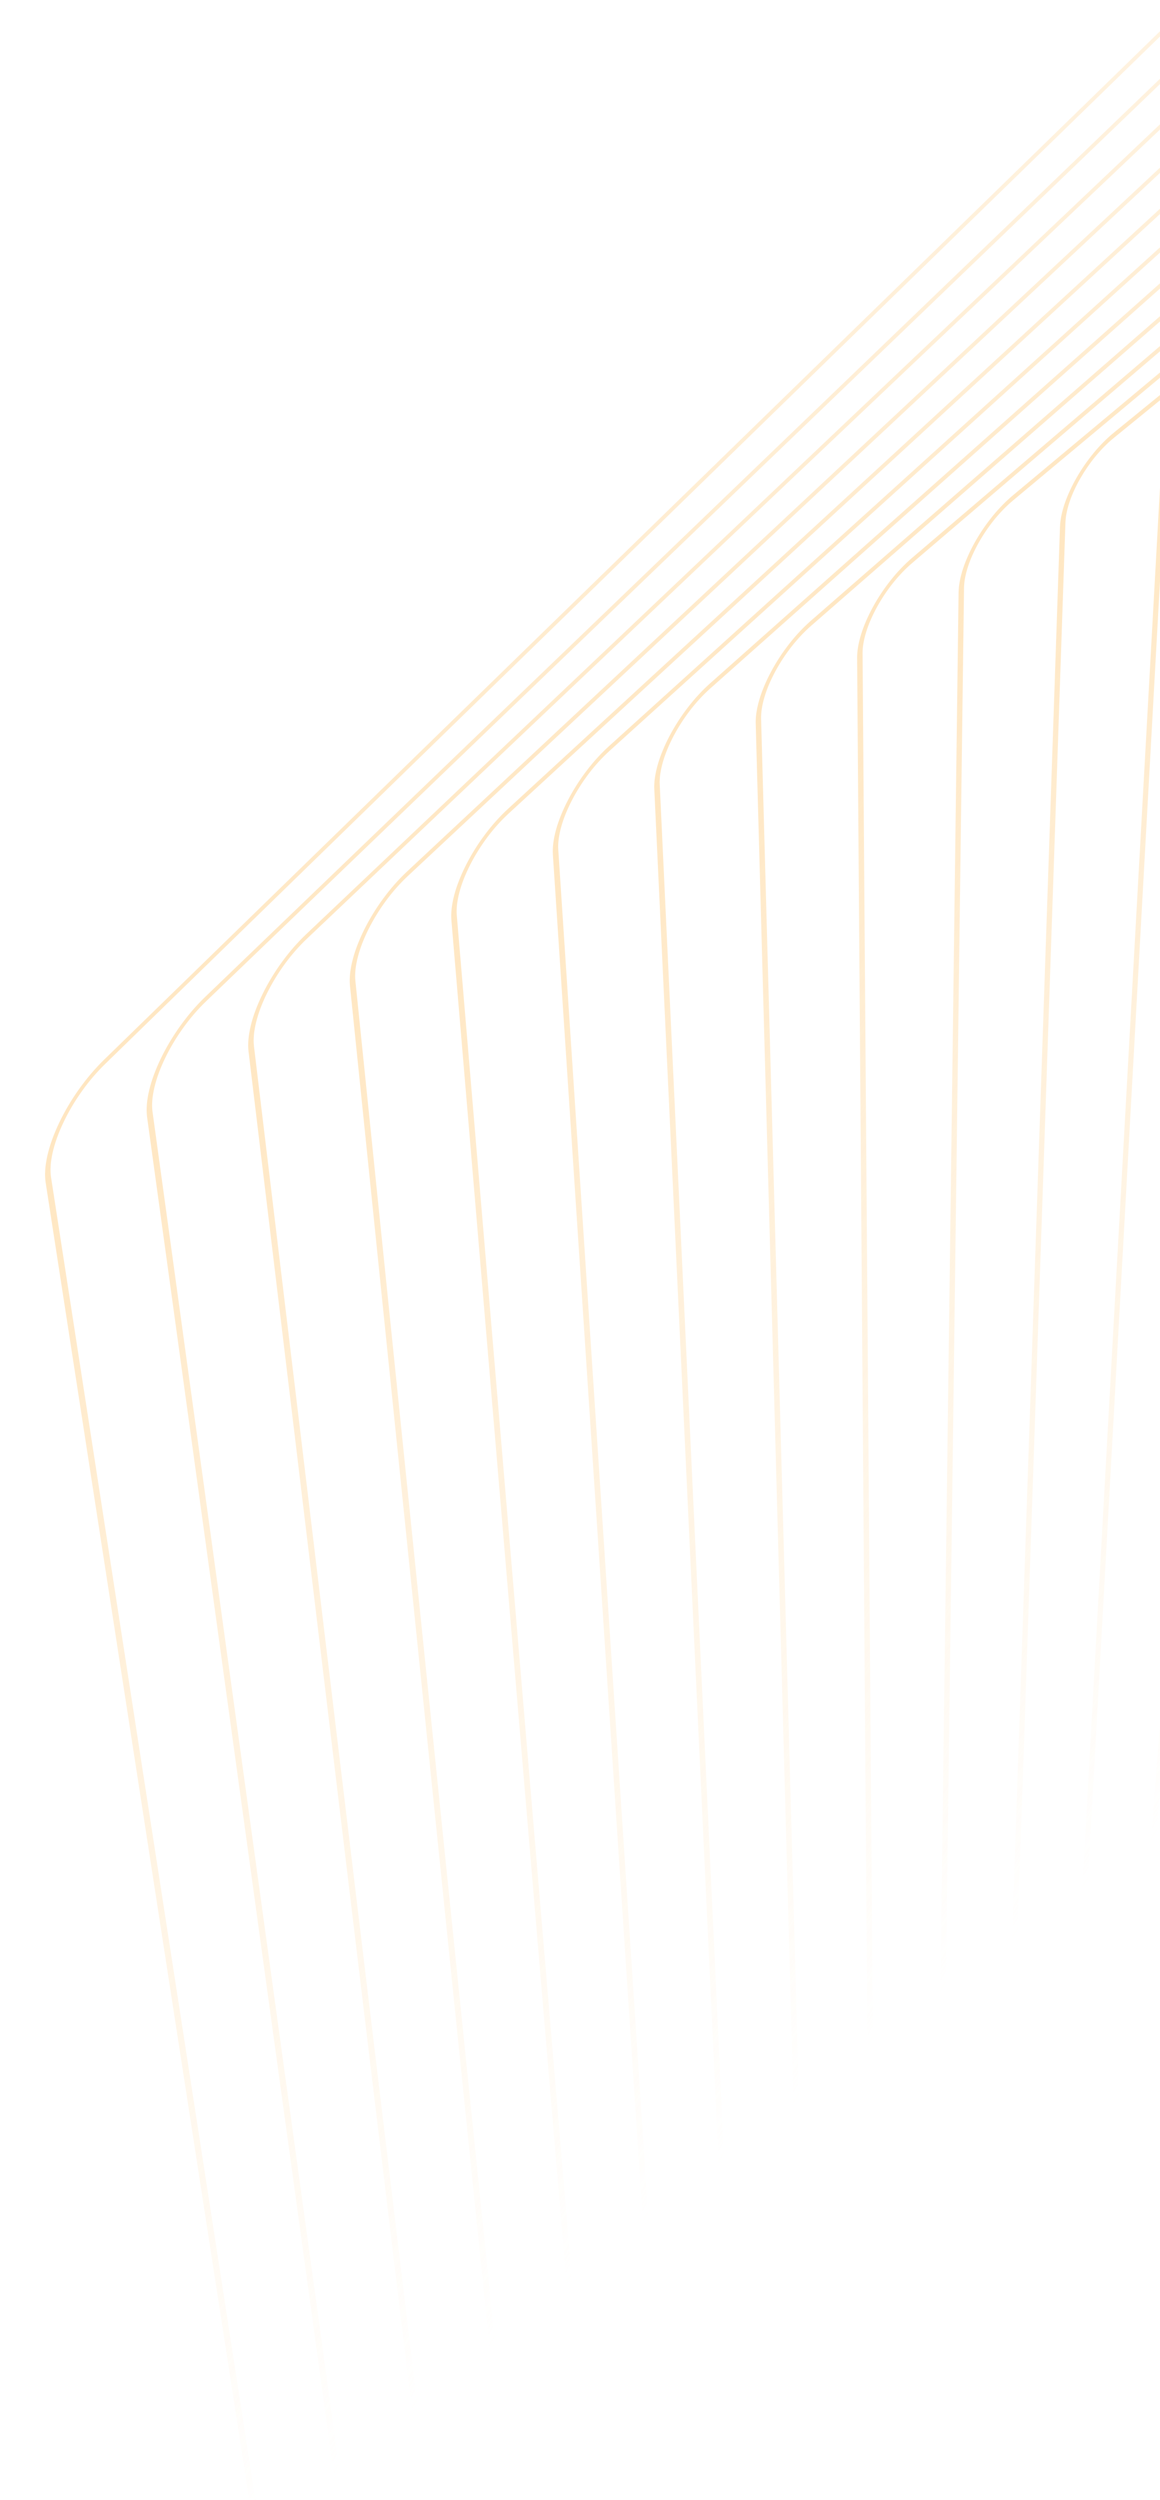 <svg width="97" height="209" viewBox="0 0 97 209" fill="none" xmlns="http://www.w3.org/2000/svg">
<g opacity="0.8">
<path d="M185.852 -81.351C186.542 -81.139 186.982 -80.546 187.124 -79.634L209.742 66.731C209.941 68.013 209.541 69.79 208.614 71.736C207.687 73.682 206.347 75.562 204.84 77.029L32.823 244.548C30.88 246.44 28.967 247.342 27.71 246.958C27.02 246.746 26.579 246.153 26.437 245.241L3.819 98.879C3.62 97.597 4.02 95.82 4.947 93.874C5.873 91.928 7.215 90.048 8.721 88.581L180.738 -78.938C182.681 -80.831 184.593 -81.733 185.853 -81.351L185.852 -81.351ZM28.06 246.38C29.217 246.732 30.978 245.902 32.765 244.16L204.78 76.644C206.167 75.295 207.4 73.565 208.252 71.775C209.104 69.986 209.472 68.351 209.289 67.173L186.672 -79.192C186.542 -80.033 186.138 -80.578 185.502 -80.77C184.343 -81.122 182.583 -80.292 180.796 -78.553L8.781 88.966C7.393 90.317 6.161 92.045 5.308 93.837C4.456 95.626 4.088 97.261 4.27 98.442L26.888 244.804C27.018 245.645 27.423 246.19 28.058 246.382L28.06 246.38Z" fill="url(#paint0_linear_1650_6829)"/>
<path d="M190.029 -80.411C190.72 -80.202 191.152 -79.602 191.279 -78.675L211.195 66.059C211.37 67.328 210.959 69.074 210.041 70.973C209.123 72.872 207.806 74.7 206.332 76.116L38.387 237.584C36.517 239.383 34.677 240.236 33.467 239.87C32.778 239.659 32.343 239.061 32.216 238.135L12.3 93.4C11.939 90.78 14.122 86.266 17.162 83.343L185.109 -78.127C186.98 -79.926 188.819 -80.779 190.029 -80.411ZM33.819 239.29C34.929 239.629 36.617 238.845 38.336 237.192L206.279 75.724C207.631 74.425 208.841 72.748 209.684 71.005C210.528 69.26 210.903 67.658 210.743 66.493L190.827 -78.242C190.71 -79.092 190.313 -79.641 189.681 -79.835C188.571 -80.175 186.882 -79.39 185.164 -77.737L17.219 83.73C14.427 86.415 12.424 90.557 12.755 92.961L32.671 237.696C32.788 238.546 33.184 239.098 33.817 239.29L33.819 239.29Z" fill="url(#paint1_linear_1650_6829)"/>
<path d="M194.205 -79.476C194.896 -79.267 195.32 -78.66 195.432 -77.719L212.643 65.388C212.955 67.983 210.791 72.386 207.821 75.204L43.95 230.62C42.151 232.327 40.385 233.133 39.223 232.78C38.533 232.571 38.108 231.964 37.995 231.026L20.784 87.919C20.633 86.661 21.051 84.948 21.963 83.094C22.874 81.239 24.168 79.467 25.606 78.103L189.48 -77.318C191.277 -79.023 193.045 -79.831 194.207 -79.478L194.205 -79.476ZM39.573 232.199C40.636 232.523 42.256 231.784 43.902 230.223L207.773 74.807C210.494 72.227 212.475 68.193 212.19 65.815L194.979 -77.292C194.876 -78.153 194.487 -78.709 193.855 -78.901C192.792 -79.224 191.174 -78.485 189.526 -76.921L25.656 78.492C24.336 79.743 23.153 81.366 22.317 83.064C21.482 84.763 21.101 86.331 21.238 87.483L38.45 230.591C38.554 231.449 38.941 232.005 39.573 232.199Z" fill="url(#paint2_linear_1650_6829)"/>
<path d="M198.383 -78.542C199.073 -78.333 199.489 -77.719 199.587 -76.764L214.096 64.714C214.222 65.958 213.796 67.638 212.893 69.445C211.99 71.253 210.718 72.972 209.313 74.286L49.51 223.651C47.784 225.265 46.089 226.026 44.978 225.686C44.289 225.474 43.871 224.863 43.774 223.909L29.265 82.428C29.002 79.86 31.147 75.564 34.046 72.855L193.85 -76.507C195.577 -78.121 197.27 -78.882 198.383 -78.542ZM45.326 225.113C46.343 225.422 47.892 224.726 49.469 223.253L209.27 73.887C210.554 72.686 211.717 71.116 212.542 69.464C213.367 67.813 213.757 66.277 213.64 65.141L199.132 -76.343C199.042 -77.213 198.664 -77.775 198.033 -77.967C197.016 -78.275 195.468 -77.582 193.89 -76.106L34.087 73.259C31.438 75.736 29.477 79.66 29.718 82.006L44.227 223.487C44.317 224.357 44.697 224.917 45.326 225.111L45.326 225.113Z" fill="url(#paint3_linear_1650_6829)"/>
<path d="M202.562 -77.609C203.25 -77.397 203.66 -76.777 203.743 -75.811L215.546 64.043C215.65 65.274 215.214 66.923 214.319 68.683C213.423 70.446 212.175 72.11 210.803 73.374L55.074 216.685C53.42 218.208 51.797 218.923 50.733 218.599C50.043 218.39 49.635 217.767 49.552 216.801L37.747 76.947C37.643 75.716 38.079 74.067 38.976 72.304C39.872 70.541 41.119 68.876 42.489 67.616L198.221 -75.698C199.875 -77.221 201.497 -77.933 202.563 -77.612L202.562 -77.609ZM51.082 218.024C52.053 218.32 53.533 217.667 55.04 216.28L210.769 72.968C212.019 71.817 213.157 70.299 213.972 68.694C214.789 67.087 215.186 65.584 215.092 64.461L203.286 -75.392C203.211 -76.273 202.84 -76.841 202.21 -77.031C201.24 -77.327 199.76 -76.674 198.252 -75.288L42.521 68.027C41.272 69.178 40.134 70.695 39.318 72.3C38.501 73.908 38.104 75.41 38.198 76.533L50.003 216.387C50.078 217.268 50.449 217.835 51.079 218.026L51.082 218.024Z" fill="url(#paint4_linear_1650_6829)"/>
<path d="M206.741 -76.68C207.433 -76.471 207.832 -75.84 207.895 -74.856L216.997 63.371C217.163 65.884 215.052 69.963 212.293 72.461L60.634 209.723C59.054 211.155 57.503 211.822 56.486 211.514C55.795 211.304 55.395 210.674 55.331 209.692L46.232 71.463C46.15 70.245 46.597 68.627 47.485 66.911C48.375 65.193 49.599 63.581 50.935 62.373L202.59 -74.887C204.172 -76.319 205.722 -76.989 206.74 -76.677L206.741 -76.68ZM56.835 210.935C57.76 211.216 59.17 210.609 60.608 209.308L212.265 72.048C214.774 69.777 216.692 66.07 216.542 63.784L207.44 -74.446C207.381 -75.338 207.019 -75.912 206.391 -76.102C205.466 -76.383 204.056 -75.775 202.618 -74.474L50.959 62.788C49.743 63.889 48.629 65.354 47.823 66.912C47.016 68.473 46.61 69.945 46.684 71.05L55.785 209.279C55.844 210.171 56.207 210.745 56.835 210.935Z" fill="url(#paint5_linear_1650_6829)"/>
<path d="M210.921 -75.747C211.613 -75.538 212.002 -74.898 212.051 -73.899L218.449 62.7C218.505 63.907 218.051 65.489 217.17 67.161C216.29 68.832 215.086 70.391 213.784 71.549L66.198 202.76C64.666 204.121 63.223 204.731 62.239 204.432C61.546 204.222 61.157 203.583 61.111 202.581L54.713 65.982C54.596 63.493 56.689 59.525 59.377 57.134L206.963 -74.078C208.495 -75.439 209.938 -76.049 210.924 -75.749L210.921 -75.747ZM62.587 203.854C63.48 204.125 64.787 203.573 66.176 202.34L213.763 71.129C214.945 70.078 216.034 68.665 216.833 67.151C217.633 65.635 218.043 64.201 217.991 63.106L211.596 -73.495C211.553 -74.401 211.201 -74.981 210.574 -75.171C209.681 -75.443 208.371 -74.889 206.984 -73.655L59.397 57.556C56.958 59.724 55.062 63.321 55.167 65.578L61.565 202.177C61.607 203.083 61.961 203.663 62.589 203.854L62.587 203.854Z" fill="url(#paint6_linear_1650_6829)"/>
<path d="M215.102 -74.822C215.795 -74.612 216.174 -73.96 216.203 -72.942L219.898 62.028C219.93 63.221 219.467 64.773 218.594 66.397C217.719 68.024 216.54 69.528 215.272 70.632L71.758 195.79C70.298 197.064 68.926 197.627 67.988 197.344C67.297 197.132 66.915 196.485 66.886 195.468L63.194 60.492C63.159 59.301 63.623 57.747 64.496 56.123C65.371 54.498 66.551 52.992 67.818 51.888L211.333 -73.268C212.792 -74.541 214.164 -75.105 215.102 -74.822ZM68.335 196.771C69.182 197.03 70.425 196.517 71.742 195.369L215.259 70.208C216.407 69.208 217.474 67.847 218.263 66.377C219.053 64.907 219.473 63.504 219.442 62.426L215.748 -72.546C215.722 -73.466 215.379 -74.053 214.752 -74.244C213.905 -74.502 212.662 -73.989 211.345 -72.841L67.829 52.317C66.683 53.317 65.616 54.678 64.825 56.148C64.034 57.617 63.618 59.018 63.645 60.099L67.34 195.072C67.365 195.991 67.709 196.581 68.335 196.768L68.335 196.771Z" fill="url(#paint7_linear_1650_6829)"/>
<path d="M219.284 -73.894C219.969 -73.686 220.35 -73.009 220.358 -71.987L221.349 61.359C221.358 62.539 220.885 64.06 220.018 65.64C219.151 67.22 217.995 68.671 216.761 69.725L77.317 188.831C75.933 190.015 74.628 190.538 73.738 190.267C73.053 190.059 72.672 189.381 72.665 188.359L71.673 55.014C71.665 53.834 72.137 52.315 73.004 50.733C73.871 49.153 75.028 47.702 76.261 46.648L215.706 -72.459C217.091 -73.642 218.395 -74.165 219.284 -73.894ZM74.087 189.692C74.889 189.936 76.065 189.463 77.313 188.398L216.76 69.286C217.872 68.336 218.913 67.03 219.695 65.605C220.476 64.181 220.902 62.811 220.895 61.746L219.902 -71.6C219.895 -72.521 219.551 -73.131 218.936 -73.319C218.133 -73.563 216.957 -73.091 215.709 -72.025L76.264 47.084C75.152 48.034 74.11 49.34 73.328 50.766C72.548 52.189 72.121 53.559 72.129 54.624L73.12 187.969C73.127 188.891 73.469 189.503 74.087 189.689L74.087 189.692Z" fill="url(#paint8_linear_1650_6829)"/>
<path d="M223.47 -72.972C224.156 -72.764 224.526 -72.074 224.513 -71.03L222.8 60.688C222.785 61.854 222.304 63.342 221.443 64.877C220.582 66.412 219.45 67.808 218.251 68.809L82.88 181.867C81.566 182.965 80.332 183.445 79.487 183.19C78.801 182.981 78.431 182.291 78.444 181.248L80.157 49.53C80.189 47.121 82.229 43.477 84.706 41.408L220.077 -71.65C221.39 -72.744 222.627 -73.227 223.468 -72.969L223.47 -72.972ZM79.838 182.612C80.595 182.841 81.706 182.409 82.886 181.424L218.257 68.366C219.335 67.466 220.355 66.21 221.126 64.832C221.898 63.453 222.331 62.115 222.345 61.066L224.056 -70.649C224.069 -71.587 223.737 -72.206 223.119 -72.394C222.362 -72.623 221.251 -72.191 220.071 -71.207L84.7 41.851C82.475 43.709 80.64 46.985 80.612 49.149L78.901 180.867C78.888 181.804 79.22 182.424 79.838 182.612Z" fill="url(#paint9_linear_1650_6829)"/>
<path d="M227.655 -72.05C228.344 -71.841 228.703 -71.139 228.666 -70.075L224.249 60.019C224.168 62.404 222.145 65.936 219.74 67.897L88.439 174.903C87.199 175.913 86.031 176.355 85.234 176.113C84.545 175.904 84.185 175.201 84.221 174.137L88.637 44.046C88.716 41.664 90.739 38.128 93.145 36.168L224.45 -70.841C225.688 -71.85 226.858 -72.293 227.655 -72.05ZM85.585 175.532C86.299 175.749 87.344 175.355 88.455 174.451L219.755 67.447C221.91 65.69 223.722 62.523 223.795 60.389L228.21 -69.702C228.243 -70.656 227.921 -71.284 227.305 -71.472C226.59 -71.689 225.546 -71.295 224.434 -70.388L93.134 36.616C90.979 38.373 89.167 41.539 89.094 43.674L84.678 173.765C84.646 174.718 84.968 175.347 85.585 175.535L85.585 175.532Z" fill="url(#paint10_linear_1650_6829)"/>
<path d="M231.841 -71.13C232.533 -70.918 232.88 -70.204 232.821 -69.116L225.701 59.348C225.571 61.705 223.563 65.132 221.229 66.984L93.999 167.939C92.831 168.866 91.732 169.266 90.981 169.038C90.288 168.829 89.94 168.112 90.001 167.024L97.121 38.56C97.251 36.203 99.258 32.776 101.593 30.924L228.822 -70.031C229.99 -70.959 231.09 -71.358 231.841 -71.13ZM91.332 168.461C92.002 168.665 92.983 168.307 94.026 167.48L221.254 66.528C223.338 64.874 225.129 61.814 225.244 59.712L232.365 -68.755C232.42 -69.726 232.108 -70.364 231.491 -70.552C230.821 -70.754 229.839 -70.397 228.796 -69.57L101.567 31.383C99.482 33.037 97.691 36.096 97.576 38.202L90.456 166.665C90.402 167.637 90.713 168.275 91.331 168.463L91.332 168.461Z" fill="url(#paint11_linear_1650_6829)"/>
<path d="M236.028 -70.214C236.723 -70.001 237.058 -69.272 236.971 -68.158L227.149 58.679C227.06 59.809 226.552 61.2 225.714 62.597C224.876 63.994 223.812 65.226 222.715 66.073L99.557 160.975C98.445 161.833 97.439 162.183 96.723 161.966C96.028 161.753 95.692 161.024 95.778 159.91L105.601 33.073C105.781 30.743 107.771 27.424 110.033 25.681L233.194 -69.223C234.305 -70.079 235.312 -70.431 236.028 -70.214ZM97.073 161.388C97.711 161.581 98.604 161.27 99.595 160.507L222.751 65.605C223.725 64.855 224.673 63.757 225.418 62.515C226.163 61.274 226.616 60.036 226.694 59.031L236.519 -67.808C236.596 -68.801 236.298 -69.447 235.678 -69.636C235.041 -69.828 234.147 -69.518 233.158 -68.755L109.999 26.15C107.986 27.701 106.218 30.65 106.056 32.726L96.233 159.563C96.156 160.553 96.455 161.203 97.073 161.391L97.073 161.388Z" fill="url(#paint12_linear_1650_6829)"/>
<path d="M240.217 -69.3C240.916 -69.086 241.239 -68.34 241.124 -67.197L228.599 58.009C228.368 60.315 226.397 63.523 224.203 65.16L105.117 154.013C104.08 154.786 103.137 155.104 102.467 154.899C101.768 154.685 101.445 153.939 101.559 152.799L114.084 27.589C114.315 25.284 116.287 22.076 118.481 20.439L237.567 -68.414C238.606 -69.19 239.548 -69.505 240.218 -69.3L240.217 -69.3ZM102.817 154.321C103.412 154.501 104.244 154.224 105.166 153.535L224.252 64.683C226.196 63.231 227.943 60.39 228.149 58.346L240.672 -66.861C240.773 -67.872 240.488 -68.533 239.867 -68.722C239.274 -68.903 238.438 -68.623 237.518 -67.937L118.432 20.916C116.488 22.367 114.742 25.206 114.536 27.253L102.01 152.462C101.909 153.473 102.195 154.137 102.816 154.323L102.817 154.321Z" fill="url(#paint13_linear_1650_6829)"/>
<path d="M244.41 -68.391C245.106 -68.178 245.423 -67.395 245.28 -66.242L230.051 57.341C229.913 58.448 229.386 59.774 228.564 61.077C227.741 62.382 226.722 63.506 225.694 64.247L110.679 147.047C109.711 147.743 108.834 148.022 108.21 147.833C107.514 147.622 107.197 146.837 107.339 145.683L122.569 22.101C122.85 19.82 124.805 16.723 126.927 15.194L241.942 -67.605C242.909 -68.301 243.785 -68.581 244.41 -68.391ZM108.559 147.254C109.11 147.423 109.884 147.177 110.737 146.563L225.752 63.764C226.659 63.112 227.558 62.118 228.284 60.967C229.012 59.814 229.479 58.644 229.599 57.669L244.829 -65.917C244.954 -66.934 244.674 -67.626 244.06 -67.813C243.509 -67.982 242.736 -67.735 241.882 -67.121L126.865 15.681C124.993 17.029 123.267 19.763 123.019 21.775L107.789 145.358C107.662 146.378 107.942 147.069 108.557 147.254L108.559 147.254Z" fill="url(#paint14_linear_1650_6829)"/>
<path d="M248.605 -67.484C249.307 -67.272 249.608 -66.468 249.432 -65.28L231.499 56.675C231.339 57.768 230.801 59.061 229.985 60.319C229.169 61.577 228.173 62.648 227.179 63.336L116.235 140.087C115.34 140.707 114.527 140.951 113.947 140.773C113.246 140.559 112.944 139.757 113.118 138.572L131.051 16.614C131.383 14.361 133.321 11.373 135.372 9.952L246.316 -66.798C247.212 -67.418 248.025 -67.662 248.605 -67.484ZM114.299 140.193C114.809 140.347 115.524 140.134 116.311 139.59L227.252 62.841C228.124 62.237 229.001 61.295 229.718 60.189C230.436 59.083 230.909 57.945 231.05 56.986L248.983 -64.969C249.136 -66.012 248.872 -66.718 248.255 -66.906C247.744 -67.061 247.031 -66.847 246.243 -66.303L135.301 10.445C133.497 11.693 131.792 14.32 131.502 16.303L113.569 138.259C113.416 139.302 113.681 140.007 114.297 140.195L114.299 140.193Z" fill="url(#paint15_linear_1650_6829)"/>
<path d="M252.799 -66.58C253.509 -66.364 253.794 -65.54 253.585 -64.319L232.949 56.006C232.567 58.234 230.644 61.114 228.666 62.423L121.795 133.12C120.971 133.666 120.22 133.877 119.685 133.711C118.976 133.495 118.691 132.671 118.9 131.451L139.537 11.122C139.919 8.894 141.842 6.015 143.819 4.705L250.688 -65.989C251.513 -66.535 252.262 -66.743 252.799 -66.58ZM120.031 133.138C120.501 133.282 121.158 133.097 121.879 132.622L228.752 61.919C230.484 60.774 232.166 58.254 232.502 56.3L253.138 -64.025C253.321 -65.094 253.071 -65.816 252.451 -66.005C251.981 -66.148 251.325 -65.963 250.602 -65.486L143.728 5.214C141.996 6.359 140.314 8.879 139.98 10.83L119.344 131.159C119.161 132.227 119.413 132.947 120.033 133.136L120.031 133.138Z" fill="url(#paint16_linear_1650_6829)"/>
<path d="M256.999 -65.682C257.715 -65.465 257.985 -64.617 257.736 -63.359L234.398 55.34C233.965 57.542 232.06 60.311 230.151 61.512L127.35 126.16C126.585 126.641 125.916 126.814 125.415 126.662C124.698 126.444 124.429 125.597 124.675 124.341L148.016 5.637C148.449 3.435 150.355 0.666 152.261 -0.532L255.063 -65.181C255.827 -65.661 256.496 -65.835 256.999 -65.682ZM125.765 126.084C126.202 126.217 126.786 126.066 127.451 125.648L230.252 61C231.915 59.955 233.575 57.542 233.953 55.62L257.293 -63.081C257.508 -64.177 257.273 -64.914 256.649 -65.104C256.212 -65.237 255.629 -65.086 254.962 -64.666L152.162 -0.02C150.499 1.025 148.839 3.438 148.461 5.36L125.121 124.061C124.906 125.157 125.141 125.894 125.767 126.084L125.765 126.084Z" fill="url(#paint17_linear_1650_6829)"/>
<path d="M261.199 -64.787C261.915 -64.57 262.172 -63.677 261.887 -62.398L235.846 54.674C235.362 56.852 233.474 59.51 231.638 60.599L132.91 119.194C132.215 119.606 131.605 119.752 131.147 119.611C130.431 119.394 130.174 118.5 130.459 117.221L156.501 0.147C156.987 -2.031 158.874 -4.689 160.71 -5.778L259.438 -64.373C260.132 -64.785 260.741 -64.928 261.2 -64.79L261.199 -64.787ZM131.494 119.035C131.891 119.158 132.42 119.032 133.025 118.673L231.754 60.079C233.347 59.134 234.985 56.826 235.405 54.938L261.448 -62.136C261.694 -63.246 261.47 -64.02 260.85 -64.209C260.452 -64.329 259.923 -64.204 259.321 -63.847L160.592 -5.252C159 -4.307 157.362 -2.002 156.941 -0.112L130.898 116.963C130.651 118.072 130.874 118.846 131.496 119.035L131.494 119.035Z" fill="url(#paint18_linear_1650_6829)"/>
</g>
<defs>
<linearGradient id="paint0_linear_1650_6829" x1="192.02" y1="100.487" x2="49.057" y2="17.64" gradientUnits="userSpaceOnUse">
<stop offset="0.552" stop-color="#FFE5BF" stop-opacity="0"/>
<stop offset="1" stop-color="#FFE0B1"/>
</linearGradient>
<linearGradient id="paint1_linear_1650_6829" x1="195.014" y1="97.003" x2="55.361" y2="16.075" gradientUnits="userSpaceOnUse">
<stop offset="0.552" stop-color="#FFE5BF" stop-opacity="0"/>
<stop offset="1" stop-color="#FFE0B1"/>
</linearGradient>
<linearGradient id="paint2_linear_1650_6829" x1="198.006" y1="93.515" x2="61.663" y2="14.505" gradientUnits="userSpaceOnUse">
<stop offset="0.552" stop-color="#FFE5BF" stop-opacity="0"/>
<stop offset="1" stop-color="#FFE0B1"/>
</linearGradient>
<linearGradient id="paint3_linear_1650_6829" x1="201.003" y1="90.028" x2="67.963" y2="12.931" gradientUnits="userSpaceOnUse">
<stop offset="0.552" stop-color="#FFE5BF" stop-opacity="0"/>
<stop offset="1" stop-color="#FFE0B1"/>
</linearGradient>
<linearGradient id="paint4_linear_1650_6829" x1="204" y1="86.541" x2="74.264" y2="11.359" gradientUnits="userSpaceOnUse">
<stop offset="0.552" stop-color="#FFE5BF" stop-opacity="0"/>
<stop offset="1" stop-color="#FFE0B1"/>
</linearGradient>
<linearGradient id="paint5_linear_1650_6829" x1="206.993" y1="83.056" x2="80.564" y2="9.791" gradientUnits="userSpaceOnUse">
<stop offset="0.552" stop-color="#FFE5BF" stop-opacity="0"/>
<stop offset="1" stop-color="#FFE0B1"/>
</linearGradient>
<linearGradient id="paint6_linear_1650_6829" x1="209.994" y1="79.571" x2="86.867" y2="8.219" gradientUnits="userSpaceOnUse">
<stop offset="0.552" stop-color="#FFE5BF" stop-opacity="0"/>
<stop offset="1" stop-color="#FFE0B1"/>
</linearGradient>
<linearGradient id="paint7_linear_1650_6829" x1="212.99" y1="76.083" x2="93.161" y2="6.642" gradientUnits="userSpaceOnUse">
<stop offset="0.552" stop-color="#FFE5BF" stop-opacity="0"/>
<stop offset="1" stop-color="#FFE0B1"/>
</linearGradient>
<linearGradient id="paint8_linear_1650_6829" x1="215.99" y1="72.6" x2="99.46" y2="5.071" gradientUnits="userSpaceOnUse">
<stop offset="0.552" stop-color="#FFE5BF" stop-opacity="0"/>
<stop offset="1" stop-color="#FFE0B1"/>
</linearGradient>
<linearGradient id="paint9_linear_1650_6829" x1="218.989" y1="69.115" x2="105.759" y2="3.5" gradientUnits="userSpaceOnUse">
<stop offset="0.552" stop-color="#FFE5BF" stop-opacity="0"/>
<stop offset="1" stop-color="#FFE0B1"/>
</linearGradient>
<linearGradient id="paint10_linear_1650_6829" x1="221.99" y1="65.629" x2="112.054" y2="1.922" gradientUnits="userSpaceOnUse">
<stop offset="0.552" stop-color="#FFE5BF" stop-opacity="0"/>
<stop offset="1" stop-color="#FFE0B1"/>
</linearGradient>
<linearGradient id="paint11_linear_1650_6829" x1="224.994" y1="62.145" x2="118.352" y2="0.347" gradientUnits="userSpaceOnUse">
<stop offset="0.552" stop-color="#FFE5BF" stop-opacity="0"/>
<stop offset="1" stop-color="#FFE0B1"/>
</linearGradient>
<linearGradient id="paint12_linear_1650_6829" x1="227.998" y1="58.66" x2="124.645" y2="-1.232" gradientUnits="userSpaceOnUse">
<stop offset="0.552" stop-color="#FFE5BF" stop-opacity="0"/>
<stop offset="1" stop-color="#FFE0B1"/>
</linearGradient>
<linearGradient id="paint13_linear_1650_6829" x1="231.001" y1="55.176" x2="130.939" y2="-2.809" gradientUnits="userSpaceOnUse">
<stop offset="0.552" stop-color="#FFE5BF" stop-opacity="0"/>
<stop offset="1" stop-color="#FFE0B1"/>
</linearGradient>
<linearGradient id="paint14_linear_1650_6829" x1="234.014" y1="51.692" x2="137.234" y2="-4.391" gradientUnits="userSpaceOnUse">
<stop offset="0.552" stop-color="#FFE5BF" stop-opacity="0"/>
<stop offset="1" stop-color="#FFE0B1"/>
</linearGradient>
<linearGradient id="paint15_linear_1650_6829" x1="237.021" y1="48.209" x2="143.525" y2="-5.971" gradientUnits="userSpaceOnUse">
<stop offset="0.552" stop-color="#FFE5BF" stop-opacity="0"/>
<stop offset="1" stop-color="#FFE0B1"/>
</linearGradient>
<linearGradient id="paint16_linear_1650_6829" x1="240.032" y1="44.725" x2="149.815" y2="-7.555" gradientUnits="userSpaceOnUse">
<stop offset="0.552" stop-color="#FFE5BF" stop-opacity="0"/>
<stop offset="1" stop-color="#FFE0B1"/>
</linearGradient>
<linearGradient id="paint17_linear_1650_6829" x1="243.045" y1="41.244" x2="156.1" y2="-9.139" gradientUnits="userSpaceOnUse">
<stop offset="0.552" stop-color="#FFE5BF" stop-opacity="0"/>
<stop offset="1" stop-color="#FFE0B1"/>
</linearGradient>
<linearGradient id="paint18_linear_1650_6829" x1="246.062" y1="37.761" x2="162.388" y2="-10.727" gradientUnits="userSpaceOnUse">
<stop offset="0.552" stop-color="#FFE5BF" stop-opacity="0"/>
<stop offset="1" stop-color="#FFE0B1"/>
</linearGradient>
</defs>
</svg>
